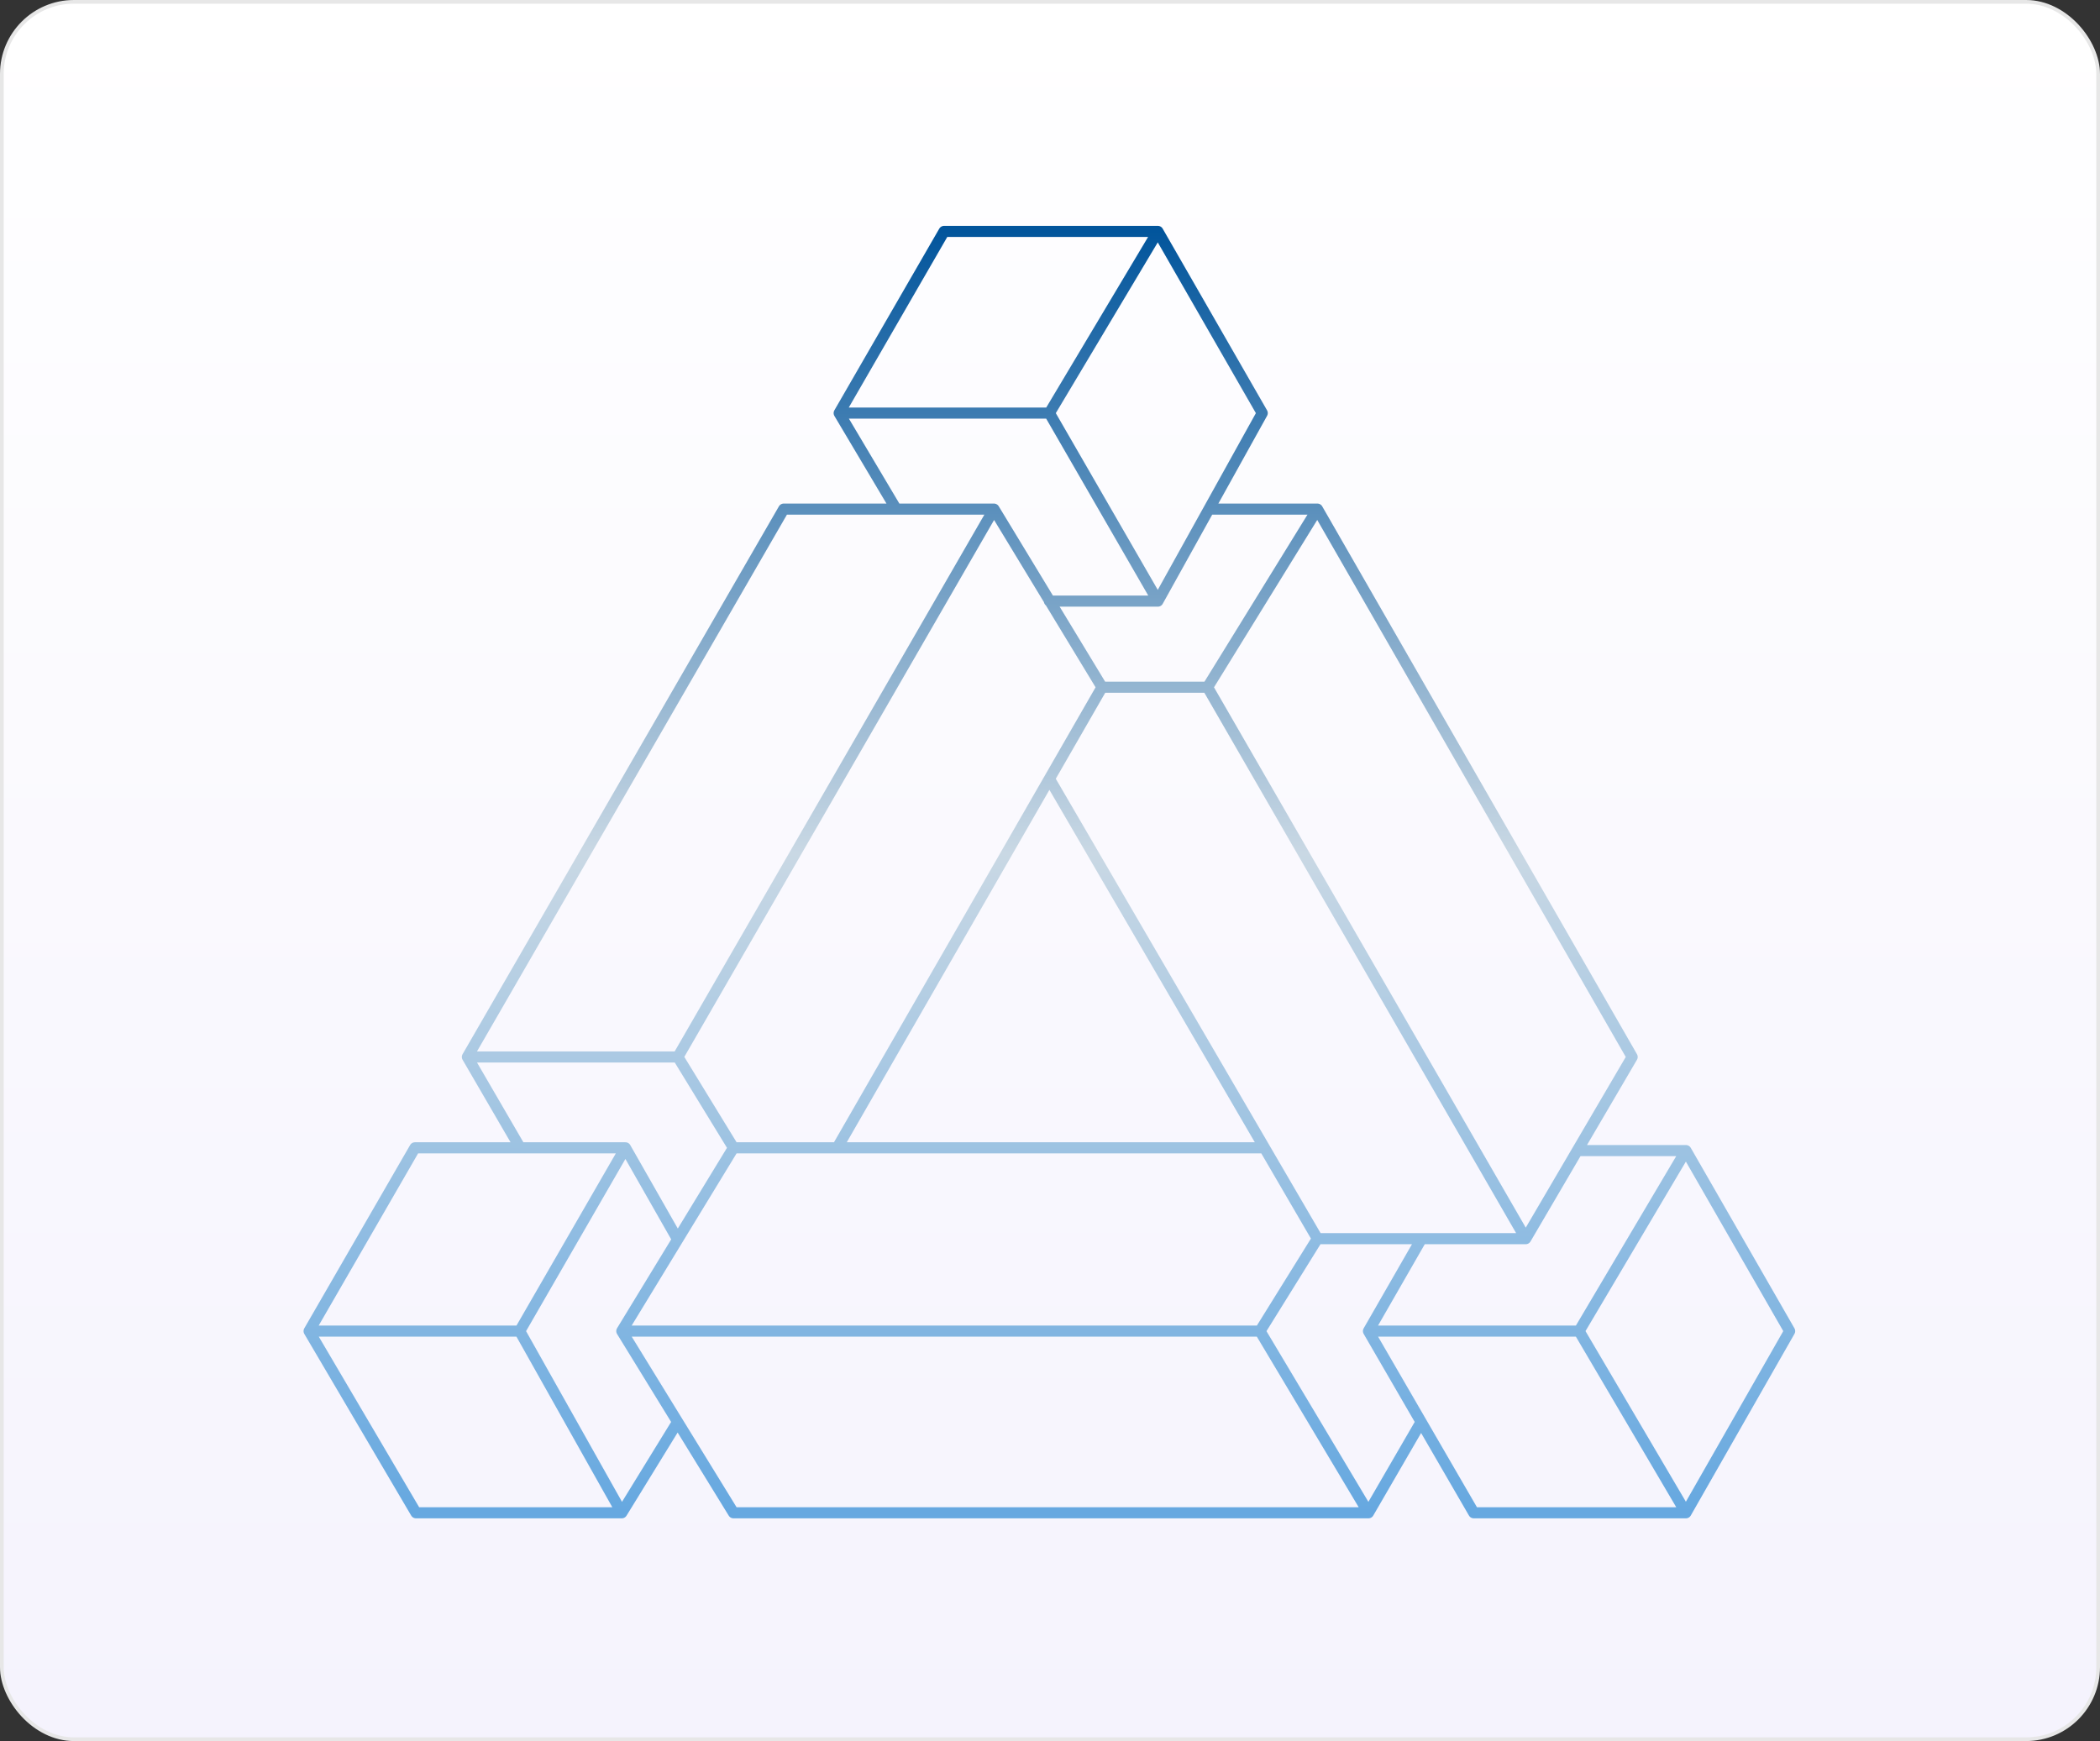 <svg width="568" height="471" viewBox="0 0 568 471" fill="none" xmlns="http://www.w3.org/2000/svg">
<rect x="0" y="0" width="568" height="471" fill="#333333" stroke="none"/>
<rect x="0.5" y="0.5" width="567" height="470" rx="19.5" fill="url(#paint0_linear_95_8048)"/>
<rect x="0.5" y="0.5" width="567" height="470" rx="19.5" stroke="#E7E7E7"/>
<g clip-path="url(#clip0_95_8048)">
<path d="M83.602 360.097H140.563M83.602 360.097L112.514 409.247H168.181M83.602 360.097L112.226 310.514H140.697M140.563 360.097L169.167 310.514M140.563 360.097L168.181 409.247M168.181 409.247L183.285 384.672M140.697 310.514L126.414 285.938M140.697 310.514H169.167M427.098 360.097L456.01 409.247M427.098 360.097H370.136M427.098 360.097L456.01 311.265M456.01 409.247L484.059 360.097L456.01 311.265M456.01 409.247H398.617L384.377 384.672M370.136 360.097L384.377 384.672M370.136 360.097L384.499 335.09M456.01 311.265H426.627M384.377 384.672L370.136 409.247M313.175 62.602H255.35L226.974 111.753M313.175 62.602L283.831 111.753M313.175 62.602L341.408 111.753L326.991 137.727M226.974 111.753H283.831M226.974 111.753L242.404 137.727M283.831 111.753L313.175 162.618M326.991 137.727H356.327M326.991 137.727L313.175 162.618M313.175 162.618H283.831M169.167 310.514L183.285 335.305M226.438 310.514L283.831 210.681M226.438 310.514H342.006M226.438 310.514H198.388M283.831 210.681L298.071 185.911M283.831 210.681L342.006 310.514M342.006 310.514L356.327 335.09M198.388 310.514L183.345 285.938M198.388 310.514L183.285 335.305M298.071 185.911H326.612M298.071 185.911L268.846 137.727M326.612 185.911L412.671 335.09M326.612 185.911L356.327 137.727M268.846 137.727L183.345 285.938M268.846 137.727H242.404M412.671 335.09H384.499M412.671 335.09L426.627 311.265M356.327 137.727L441.462 285.938L426.627 311.265M356.327 335.09L340.793 360.097M356.327 335.09H384.499M340.793 360.097H168.181M340.793 360.097L370.136 409.247M168.181 360.097L183.285 335.305M168.181 360.097L183.285 384.672M370.136 409.247H198.388L183.285 384.672M183.345 285.938H126.414M126.414 285.938L211.979 137.727H242.404" stroke="url(#paint1_linear_95_8048)" stroke-width="3" stroke-linecap="round" stroke-linejoin="round"/>
</g>
<defs>
<linearGradient id="paint0_linear_95_8048" x1="284" y1="0" x2="284" y2="471" gradientUnits="userSpaceOnUse">
<stop stop-color="white"/>
<stop offset="1" stop-color="#F5F3FD"/>
</linearGradient>
<linearGradient id="paint1_linear_95_8048" x1="283.831" y1="62.602" x2="283.831" y2="409.247" gradientUnits="userSpaceOnUse">
<stop stop-color="#02559C"/>
<stop offset="0.485" stop-color="#C9D8E4"/>
<stop offset="1" stop-color="#66A8E0"/>
</linearGradient>
<clipPath id="clip0_95_8048">
<rect width="403.661" height="350" fill="white" transform="translate(82 61)"/>
</clipPath>
</defs>
</svg>
